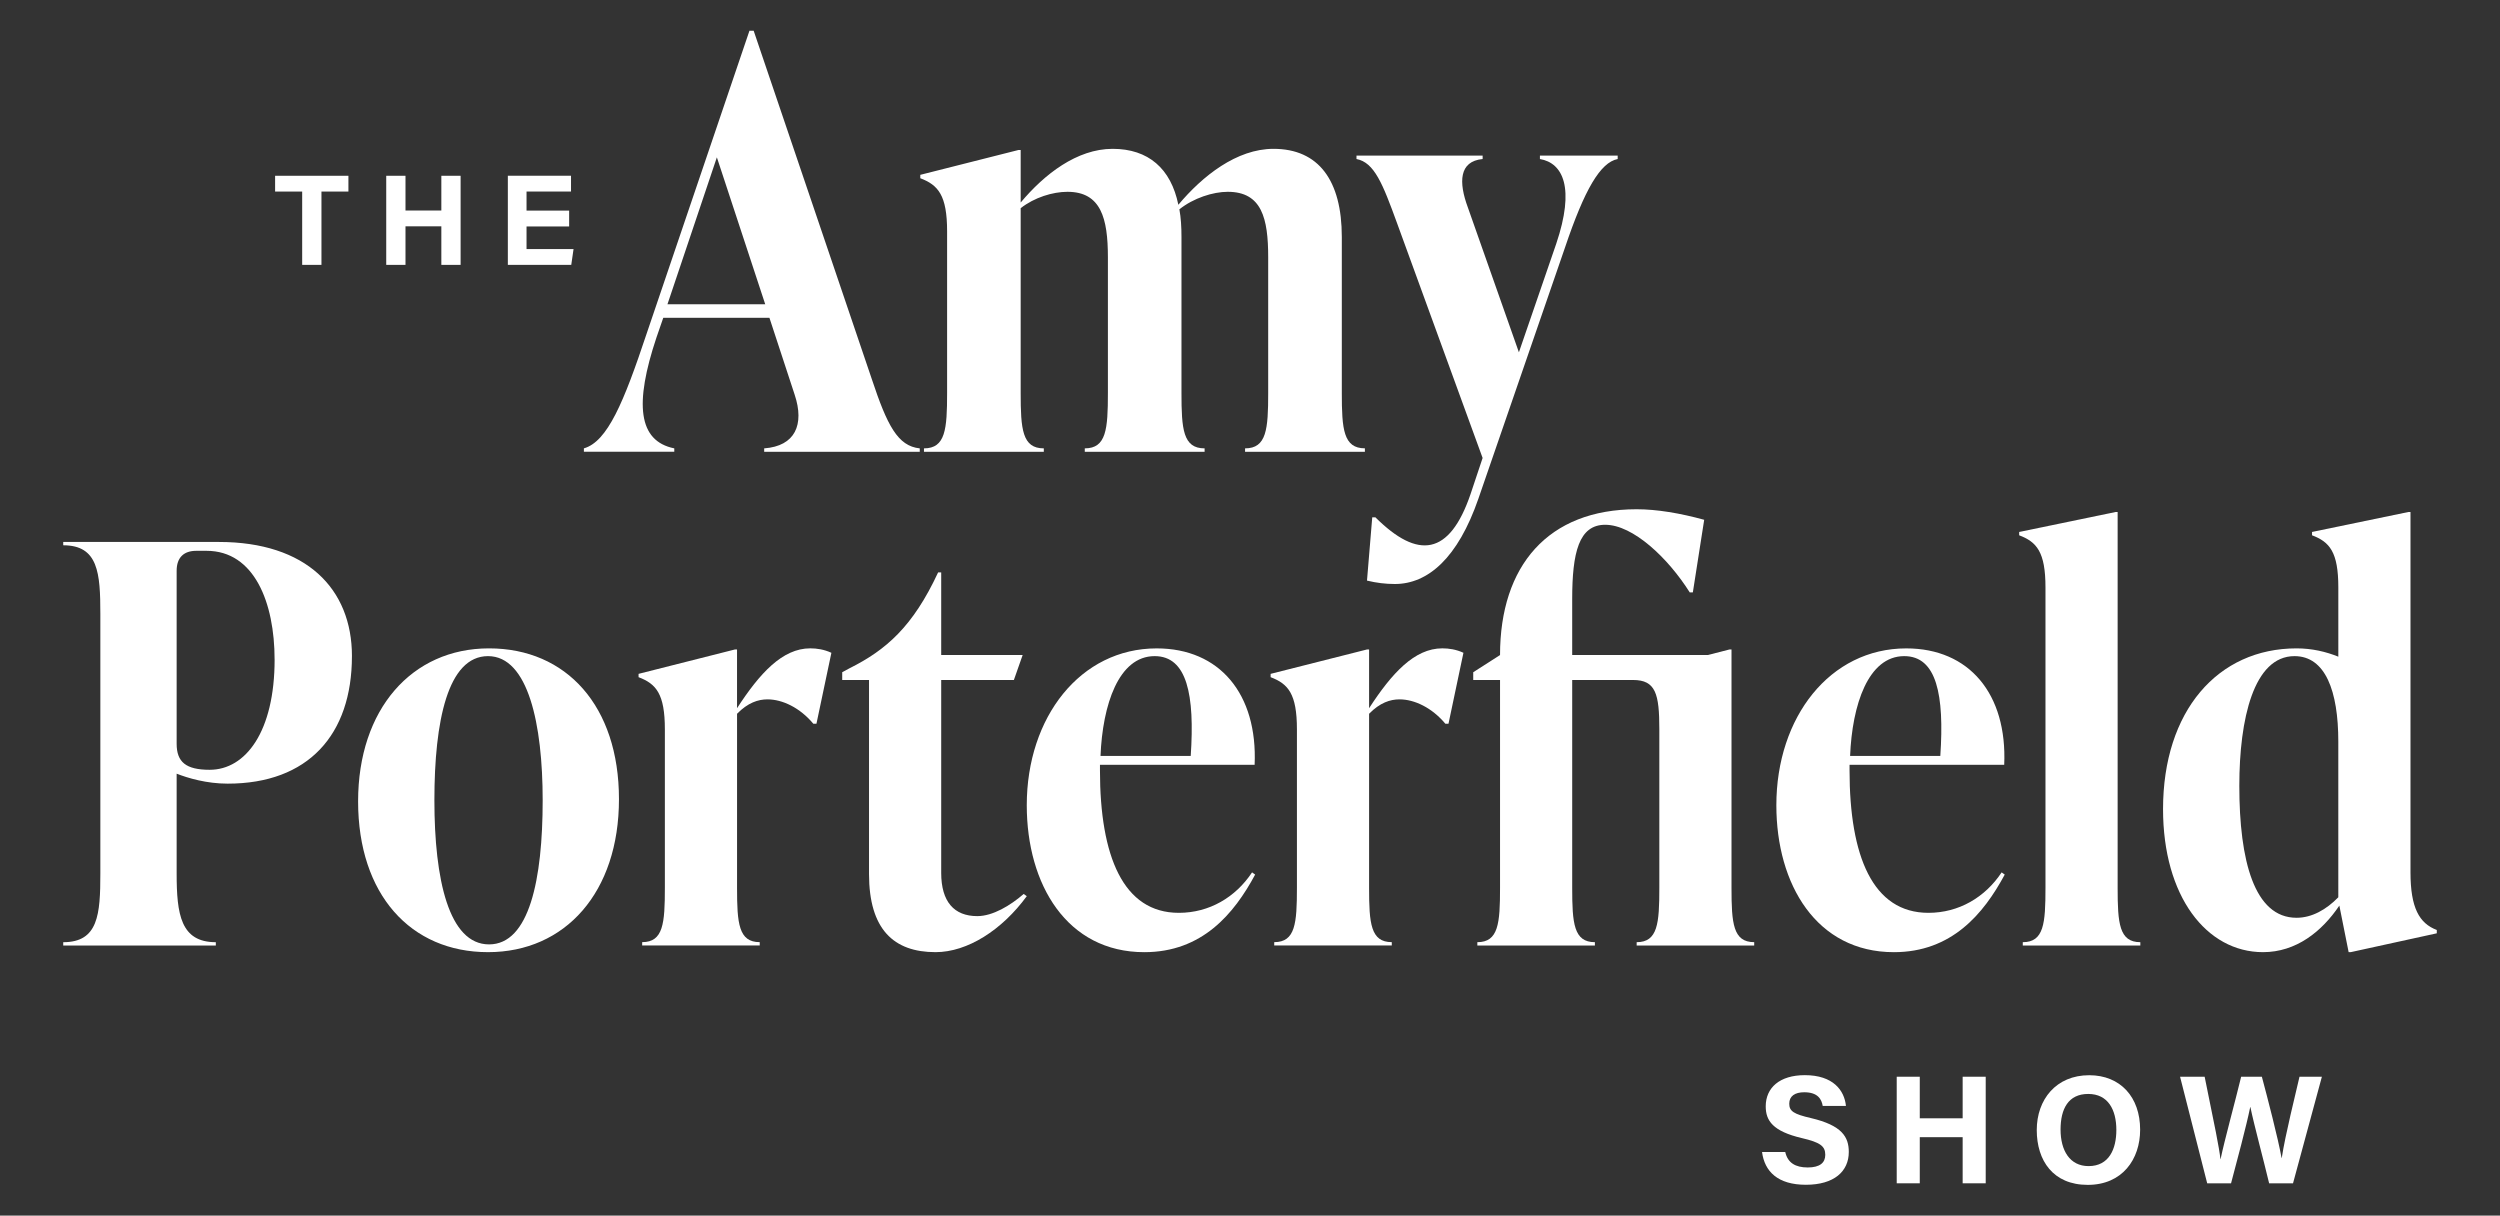 <?xml version="1.0" encoding="UTF-8"?><svg id="Layer_1" xmlns="http://www.w3.org/2000/svg" viewBox="0 0 1324.13 643.85"><rect x="0" y="0" width="1324.13" height="643.85" fill="#333333" stroke="none"/><defs><style>.cls-1{fill:#fff;stroke-width:0px;}</style></defs><path class="cls-1" d="M186.4,347.53c0,41.69-23.21,67.53-65.81,67.53-11.2,0-21.03-2.94-27.03-5.28v52.85c0,21.73,2.18,36.41,20.75,36.41v1.76H33.49v-1.76c18.57,0,19.66-14.68,19.66-36.41v-137.41c0-21.73-1.09-36.41-19.66-36.41v-1.76h82.47c46.15,0,70.45,24.66,70.45,60.48ZM145.44,349.29c0-29.95-10.65-57.55-36.04-57.55h-5.46c-6.55,0-10.38,3.52-10.38,10.57v91.61c0,9.69,4.92,13.8,17.48,13.8,19.11,0,34.41-20.26,34.41-58.43Z"/><path class="cls-1" d="M189.67,424.45c0-48.74,28.4-81.04,69.36-81.04s68.81,30.54,68.81,79.86-28.4,81.04-69.36,81.04-68.81-30.54-68.81-79.86ZM287.43,423.86c0-40.22-7.65-76.34-28.95-76.34s-28.4,34.35-28.4,76.34,7.65,76.34,28.95,76.34,28.4-34.35,28.4-76.34Z"/><path class="cls-1" d="M440.35,345.76l-7.92,37.58h-1.64c-7.1-8.51-16.38-12.92-24.3-12.92-4.92,0-10.38,1.76-16.11,7.63v92.19c0,18.79.82,28.77,12.01,28.77v1.76h-62.26v-1.76c11.2,0,12.02-9.98,12.02-28.77v-83.97c0-18.79-4.64-24.08-13.93-27.6v-1.76l51.06-12.92h1.09v31.12c12.01-18.5,24.03-31.71,38.77-31.71,3.55,0,7.37.59,11.2,2.35Z"/><path class="cls-1" d="M543.84,474.66c-13.11,17.91-31.4,29.65-48.33,29.65-22.12,0-35.23-12.04-35.23-41.4v-102.76h-14.2v-4.11l3.82-2.06c19.39-9.69,33.59-22.02,46.97-50.79h1.64v43.75h43.14l-4.64,13.21h-38.5v102.18c0,15.27,6.83,22.9,19.11,22.9,8.19,0,17.48-5.58,24.58-11.74l1.64,1.17Z"/><path class="cls-1" d="M664.8,463.21c-11.2,20.85-28.12,41.11-58.71,41.11-40.96,0-62.26-35.82-62.26-77.81,0-46.68,28.4-83.09,68.81-83.09,33.31,0,53.52,24.08,51.88,61.66h-81.92v2.94c0,45.51,12.29,75.46,41.78,75.46,16.11,0,30.04-8.22,38.78-21.43l1.64,1.17ZM582.88,400.37h47.79c2.18-32.3-1.91-52.85-19.11-52.85-19.11,0-27.58,25.84-28.67,52.85Z"/><path class="cls-1" d="M775.11,345.76l-7.92,37.58h-1.64c-7.1-8.51-16.38-12.92-24.3-12.92-4.92,0-10.38,1.76-16.11,7.63v92.19c0,18.79.82,28.77,12.02,28.77v1.76h-62.26v-1.76c11.2,0,12.02-9.98,12.02-28.77v-83.97c0-18.79-4.64-24.08-13.93-27.6v-1.76l51.06-12.92h1.09v31.12c12.02-18.5,24.03-31.71,38.78-31.71,3.55,0,7.37.59,11.2,2.35Z"/><path class="cls-1" d="M929.12,499.03v1.76h-62.26v-1.76c11.2,0,12.01-9.98,12.01-28.77v-83.97c0-18.79-1.91-26.13-13.93-26.13h-32.22v110.1c0,18.79.82,28.77,12.02,28.77v1.76h-62.26v-1.76c11.2,0,12.02-9.98,12.02-28.77v-110.1h-14.2v-4.11l14.2-9.1c0-47.27,25.39-77.22,72.36-77.22,10.65,0,22.94,2.06,35.77,5.58l-6.01,38.46h-1.64c-11.47-18.2-30.04-35.82-44.78-35.82-13.93,0-17.48,14.68-17.48,39.34v29.65h71.82l11.47-2.94h1.09v126.25c0,18.79.82,28.77,12.01,28.77Z"/><path class="cls-1" d="M1061.82,463.21c-11.2,20.85-28.13,41.11-58.71,41.11-40.96,0-62.26-35.82-62.26-77.81,0-46.68,28.4-83.09,68.81-83.09,33.31,0,53.52,24.08,51.88,61.66h-81.92v2.94c0,45.51,12.29,75.46,41.78,75.46,16.11,0,30.04-8.22,38.78-21.43l1.64,1.17ZM979.9,400.37h47.79c2.19-32.3-1.91-52.85-19.11-52.85-19.11,0-27.58,25.84-28.67,52.85Z"/><path class="cls-1" d="M1071.38,499.03c11.2,0,12.01-9.98,12.01-28.77v-159.14c0-18.79-4.64-24.08-13.93-27.6v-1.76l51.06-10.57h1.09v199.07c0,18.79.82,28.77,12.02,28.77v1.76h-62.26v-1.76Z"/><path class="cls-1" d="M1290.65,492.57v1.76l-45.6,9.98h-1.09l-4.92-24.66c-9.28,13.8-22.94,24.66-40.41,24.66-30.04,0-52.97-29.65-52.97-75.75,0-51.97,28.95-85.15,70.72-85.15,8.19,0,15.57,1.76,22.12,4.4v-36.7c0-18.79-4.64-24.08-13.93-27.6v-1.76l51.06-10.57h1.09v190.85c0,18.79,4.64,27.01,13.93,30.54ZM1238.49,475.24v-82.5c0-26.72-6.83-45.22-23.21-45.22-21.57,0-29.22,33.18-29.22,68.7,0,39.64,7.92,69.88,30.31,69.88,8.19,0,15.84-4.4,22.12-10.86Z"/><path class="cls-1" d="M487.15,237.48v1.8h-82.4v-1.8c16.42-1.2,21.43-12.57,16.14-28.44l-13.36-40.71h-56.23l-3.62,10.48c-11.69,35.02-9.74,54.78,9.46,58.67v1.8h-47.88v-1.8c12.53-3.59,21.16-24.55,33.13-60.46l54.56-160.74h2.23l62.63,184.68c8.07,24.24,13.64,35.32,25.33,36.52ZM405.3,161.15l-25.61-77.82-26.17,77.82h51.78Z"/><path class="cls-1" d="M722.92,237.48v1.8h-63.47v-1.8c11.41,0,12.25-10.18,12.25-29.33v-71.84c0-20.65-3.34-34.72-21.43-34.72-7.79,0-18.09,3.29-25.61,9.28.83,4.49,1.11,9.28,1.11,14.67v82.61c0,19.16.83,29.33,12.25,29.33v1.8h-63.47v-1.8c11.41,0,12.25-10.18,12.25-29.33v-71.84c0-20.65-3.62-34.72-21.43-34.72-7.79,0-17.54,2.99-24.77,8.68v97.88c0,19.16.83,29.33,12.25,29.33v1.8h-63.47v-1.8c11.41,0,12.25-10.18,12.25-29.33v-85.61c0-19.16-4.73-24.55-14.2-28.14v-1.8l52.06-13.17h1.11v27.84c12.53-14.97,29.79-28.44,48.71-28.44s30.9,10.48,34.8,29.63c12.8-15.27,30.9-29.63,50.39-29.63,23.94,0,36.19,16.76,36.19,46.69v82.61c0,19.16.83,29.33,12.25,29.33Z"/><path class="cls-1" d="M856.81,82.43v1.8c-9.19,1.8-17.54,16.16-27.84,46.69l-45.93,133.2c-10.86,31.43-26.72,45.2-44.26,45.2-5.01,0-9.74-.6-14.75-1.8l2.78-33.52h1.67c22.55,22.45,39.25,20.35,50.39-12.27l6.4-19.16-45.37-124.52c-7.52-20.65-11.97-32.03-21.43-33.82v-1.8h66.81v1.8c-12.53,1.2-12.8,12.27-7.79,25.74l27,76.63,19.76-57.47c10.02-29.63,3.62-42.8-8.63-44.9v-1.8h41.2Z"/><path class="cls-1" d="M160.05,101.46h-14.34v-8.36h38.83v8.36h-14.28v38.83h-10.21v-38.83Z"/><path class="cls-1" d="M204.57,93.1h10.2v18.4h18.99v-18.4h10.2v47.19h-10.2v-20.42h-18.99v20.42h-10.2v-47.19Z"/><path class="cls-1" d="M301.45,119.93h-22.57v11.99h24.9l-1.21,8.36h-33.59v-47.19h33.46v8.36h-23.56v10.11h22.57v8.36Z"/><path class="cls-1" d="M945.57,610.2c1.29,5.67,5.35,8.15,11.89,8.15s9.3-2.57,9.3-6.71c0-4.6-2.72-6.59-12.38-8.84-15.36-3.61-19.16-9.19-19.16-16.82,0-9.84,7.36-16.52,20.72-16.52,14.99,0,20.96,8.06,21.77,16.31h-12.3c-.59-3.47-2.51-7.25-9.79-7.25-4.95,0-7.94,2.05-7.94,6.05s2.4,5.52,11.52,7.63c16.42,3.87,20.02,9.98,20.02,17.94,0,10.31-7.8,17.38-22.72,17.38s-21.88-7.05-23.23-17.35h12.3Z"/><path class="cls-1" d="M1004.6,570.29h12.21v22.02h22.71v-22.02h12.21v56.45h-12.21v-24.43h-22.71v24.43h-12.21v-56.45Z"/><path class="cls-1" d="M1133.53,598.33c0,15.71-9.43,29.24-27.77,29.24s-26.99-12.88-26.99-29.04,10.24-29.04,27.78-29.04c16.51,0,26.98,11.57,26.98,28.85ZM1091.38,598.27c0,11.02,4.84,19.36,14.85,19.36,10.86,0,14.7-9.09,14.7-19.15,0-10.68-4.38-19.07-14.9-19.07s-14.65,7.87-14.65,18.87Z"/><path class="cls-1" d="M1169.05,626.75l-14.37-56.45h13.02c5.29,25.94,7.7,37.44,8.36,43.65h.08c2.15-10.37,7.6-30.02,10.89-43.65h10.97c2.9,10.83,8.61,32.73,10.45,43.07h.08c1.87-12.43,7.42-34.29,9.4-43.07h11.86l-15.29,56.45h-12.65c-2.97-12.5-7.93-30.74-9.93-40.41h-.08c-2.05,10.05-7.14,29.05-10.16,40.41h-12.64Z"/></svg>